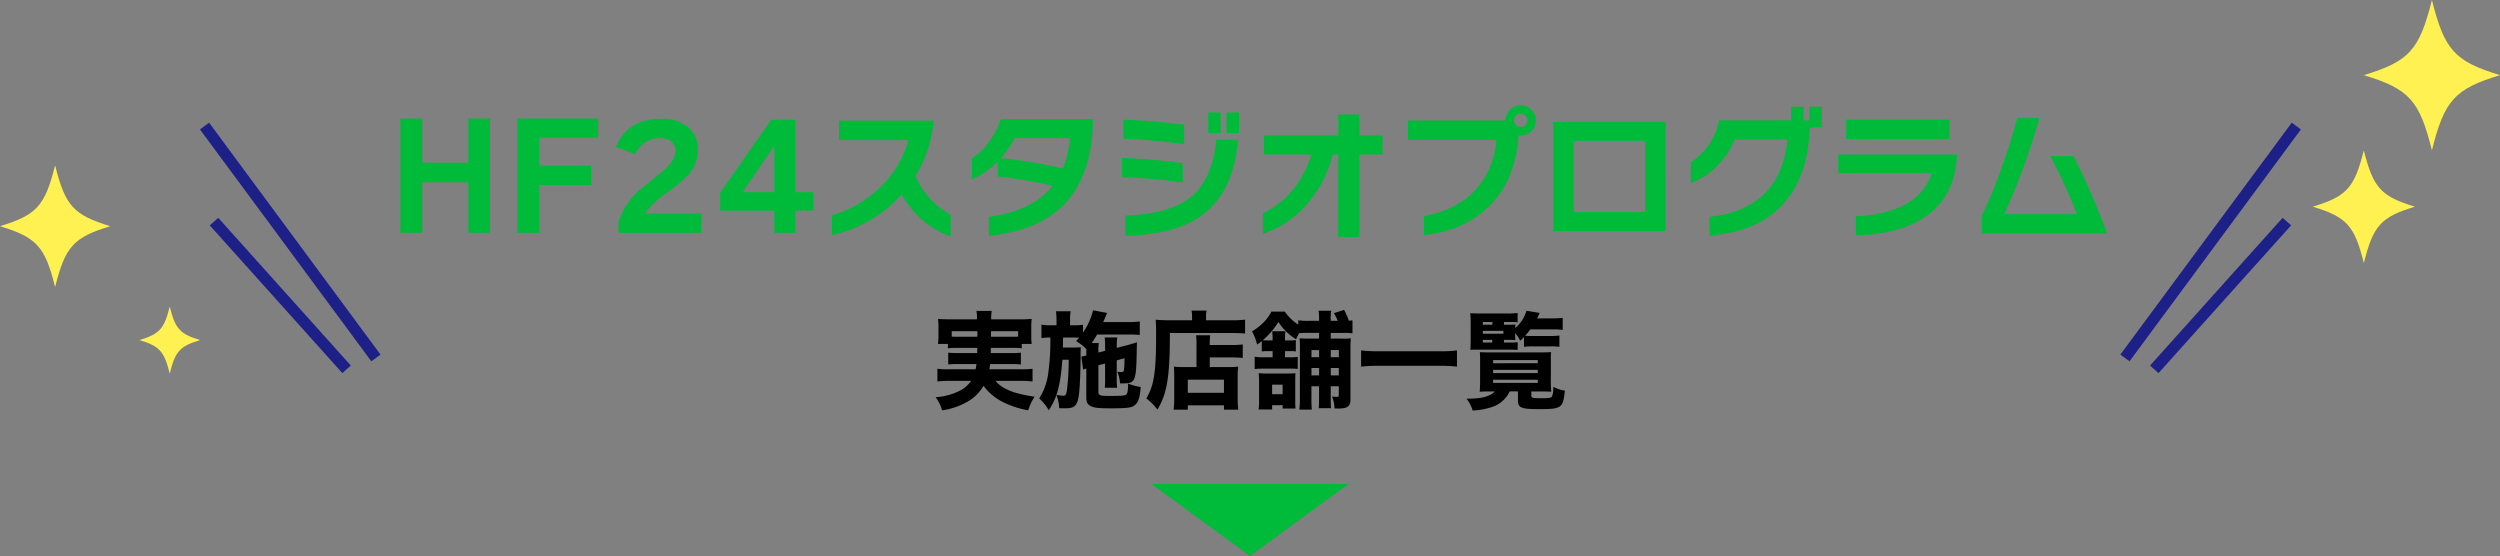 <svg xmlns="http://www.w3.org/2000/svg" width="660.022" height="146.781" viewBox="0 0 660.022 146.781"><rect x="0" y="0" width="660.022" height="146.781" fill="#808080" stroke="none"/><g transform="translate(11092 -8561.219)"><g transform="translate(-11474 2811)"><g transform="translate(0 -188)"><path d="M27.379,33.684H21.641V20.346H9.481V33.684H3.705V3.512H9.481V15.178h12.16V3.512h5.738ZM55.917,8.6H40.375v7.334H54.093v5.168H40.375V33.684H34.6V3.512H55.917Zm27.208,25.08H61.275v-2.85a18.947,18.947,0,0,1,5.4-8.284q3.268-2.622,6.46-5.282t3.192-5.32A2.923,2.923,0,0,0,75.24,9.573a4.555,4.555,0,0,0-2.983-.893,6.969,6.969,0,0,0-6.536,4.256L60.553,10.96q3.268-7.372,11.97-7.372a10.636,10.636,0,0,1,7.22,2.28,7.45,7.45,0,0,1,2.508,5.89,9.875,9.875,0,0,1-2.622,6.726A44.537,44.537,0,0,1,73.891,23.2a25.8,25.8,0,0,0-5.7,5.4H83.125Zm19.3-10.716V10.732l-8.4,12.236Zm10.3,4.864h-4.75v5.852h-5.548V27.832H88.141V23.12L101.593,3.854h6.384V22.968h4.75Zm36.252,6.84a24.192,24.192,0,0,1-12.92-11.134,34.3,34.3,0,0,1-18.392,10.754V29.048a29.773,29.773,0,0,0,12.16-6.878,26.972,26.972,0,0,0,7.98-12.958H119.491V4.082h25a33.609,33.609,0,0,1-4.788,14.592A20.8,20.8,0,0,0,148.979,28.9ZM186.523,3.664q0,11.248-4.6,18.7-6.46,10.45-22.876,12.122V29.466q11.628-1.558,16.872-8.208a117.368,117.368,0,0,0-14.478-2.432v-3.99a21.259,21.259,0,0,1-6.84,4.75V14a15.831,15.831,0,0,0,4.465-4.256,22.79,22.79,0,0,0,3.173-6.08Zm-6,5.016h-14.63a25.234,25.234,0,0,1-3.648,5.282,129.852,129.852,0,0,1,16.34,2.736A28.848,28.848,0,0,0,180.519,8.68Zm44.574-1.33h-3.306V1.916h3.306Zm-4.826,0H217V1.916h3.268Zm-9.652,2.926q-9.386-1.216-16.036-1.444V3.816q7.98.266,16.036,1.33ZM224.827,9.1Q223.8,22.4,215.859,28.63q-7.182,5.624-20.786,5.814v-5.32q11.7-.38,17.214-4.788,5.776-4.636,6.84-15.238ZM210.235,20.384a155.451,155.451,0,0,0-16-1.406V13.924a149.621,149.621,0,0,1,16,1.368Zm52.744-7.372H256.9V34.824h-5.586V13.012h-1.444a31.72,31.72,0,0,1-7.03,13.338,26.308,26.308,0,0,1-11.438,7.6v-5.4q9.424-4.6,12.806-15.542h-12.5V8h19.608V2.448H256.9V8h6.08Zm40.508-9.006a3.838,3.838,0,0,1-1.178,2.812A3.838,3.838,0,0,1,299.5,8a4.036,4.036,0,0,1-.57-.038Q298.091,20,290.909,26.882q-6.422,6.232-16.948,7.41V29.276q8.474-1.558,13.395-6.745a21.678,21.678,0,0,0,5.681-13.357H269.7V4.044h25.8V4.006a3.87,3.87,0,0,1,1.159-2.812,3.968,3.968,0,0,1,5.643,0A3.838,3.838,0,0,1,303.487,4.006Zm-2.242,0a1.747,1.747,0,0,0-.513-1.254A1.654,1.654,0,0,0,299.5,2.22a1.715,1.715,0,0,0-1.254.532,1.715,1.715,0,0,0-.532,1.254,1.654,1.654,0,0,0,.532,1.235,1.747,1.747,0,0,0,1.254.513,1.752,1.752,0,0,0,1.748-1.748Zm36.48,29.222h-29.64V4.386h29.64Zm-5.4-5.016V9.4H313.481v18.81Zm38.722-5.092q-6.612,10.146-21.7,11.324V29.466q18.772-2.09,20.558-20.444H356a20.823,20.823,0,0,1-4.636,6.992,18.767,18.767,0,0,1-6.992,4.56v-5.51a17.089,17.089,0,0,0,7.486-11.058h19V.4h3.306v3.61h1.52V.4h3.306V5.83H375.8Q375.459,16.356,371.051,23.12ZM412.623,8.908H385.415V3.816h27.208Zm2.014,4.864q-.684,10.6-8.588,15.846-6.726,4.484-18.088,4.712V29.314q16.568-.8,20.064-11.4h-24.7v-4.9h31.312Zm39.634,20.064h-33.06V29.124a104.121,104.121,0,0,0,5.016-12.084q2.812-7.714,4.332-13.642h5.852a175.537,175.537,0,0,1-9.272,25.346h19.19A159.51,159.51,0,0,0,439.3,13.43h6.118A184.607,184.607,0,0,1,454.271,33.836Z" transform="translate(484 5966)" fill="#00bb39"></path><g transform="translate(-3 -1)"><g transform="translate(439 5972.5)"><path d="M44.044,62.114-1.206.892,1.206-.892l45.25,61.222Z" fill="#1d2087"></path><path d="M33.884,40l-35-39L1.116-1l35,39Z" transform="translate(2.5 25.222)" fill="#1d2087"></path></g><g transform="translate(946 5972.5)"><path d="M1.206,62.114l-2.413-1.783L44.044-.892,46.456.892Z" fill="#1d2087"></path><path d="M1.116,40l-2.233-2,35-39,2.233,2Z" transform="translate(7.75 25.222)" fill="#1d2087"></path></g></g><g transform="translate(-18.118)"><path d="M39.253,551.975c-11.982,3.653-14.665,6.614-17.974,19.843-3.309-13.229-5.991-16.19-17.973-19.843,11.983-3.653,14.665-6.614,17.973-19.843C24.587,545.361,27.27,548.323,39.253,551.975Z" transform="translate(1020.888 5406.087)" fill="#fff152"></path><path d="M30.263,547.013c-8.986,2.74-11,4.96-13.479,14.881C14.3,551.973,12.291,549.753,3.3,547.013c8.986-2.739,11-4.96,13.479-14.881C19.265,542.053,21.277,544.274,30.263,547.013Z" transform="translate(1007.409 5445.773)" fill="#fff152"></path><path d="M32.409,548.2c-9.7,2.958-11.873,5.355-14.552,16.065C15.178,553.552,13.006,551.155,3.3,548.2c9.7-2.957,11.873-5.355,14.552-16.065C20.536,542.843,22.708,545.24,32.409,548.2Z" transform="translate(396.813 5449.737)" fill="#fff152"></path><path d="M19.3,540.963c-5.333,1.626-6.527,2.944-8,8.831-1.472-5.887-2.666-7.205-8-8.831,5.333-1.626,6.526-2.943,8-8.831C12.776,538.019,13.97,539.337,19.3,540.963Z" transform="translate(433.63 5487.037)" fill="#fff152"></path></g></g><path d="M26,0,52,19H0Z" transform="translate(738 5897) rotate(180)" fill="#00bb39"></path></g><path d="M128.012,11.056c0,.7,0,.7-.028,1.372h-5.068a17.592,17.592,0,0,1-2.576-.112v3.136a18.1,18.1,0,0,1,2.576-.112h4.872a11.7,11.7,0,0,1-.224,1.372h-7.112a19.721,19.721,0,0,1-2.968-.14v3.36a29.306,29.306,0,0,1,3.192-.168h5.712a8.04,8.04,0,0,1-3.332,2.772,15.886,15.886,0,0,1-6.048,1.54,10.037,10.037,0,0,1,1.708,3.472,18.535,18.535,0,0,0,6.916-2.408,11.21,11.21,0,0,0,4.032-4.06,14.145,14.145,0,0,0,4.956,4.2,24.585,24.585,0,0,0,6.832,2.268,14.491,14.491,0,0,1,1.68-3.584c-3.864-.616-5.936-1.2-7.728-2.156a7.723,7.723,0,0,1-2.576-2.044h6.552a29.082,29.082,0,0,1,3.22.168v-3.36a20.779,20.779,0,0,1-3.052.14H131.2c.112-.616.14-.84.2-1.372h5.572a18.143,18.143,0,0,1,2.548.112V12.316a17.136,17.136,0,0,1-2.548.112h-5.4c0-.5,0-.5.028-1.372h5.544a20.175,20.175,0,0,1,2.6.112V10.02h2.632a16.851,16.851,0,0,1-.112-2.128V5.54a18.057,18.057,0,0,1,.112-2.128c-.98.084-1.736.112-3.22.112H131.68V3.076a10.467,10.467,0,0,1,.14-1.764h-4.032a8.784,8.784,0,0,1,.14,1.792v.42h-7.056c-1.484,0-2.268-.028-3.22-.112a20.027,20.027,0,0,1,.112,2.184v2.3a11.567,11.567,0,0,1-.14,2.128h2.632v1.148a18.781,18.781,0,0,1,2.632-.112Zm10.78-4.4V8.088c-.588.028-.868.028-1.652.028h-5.516a14.475,14.475,0,0,1,.028-1.456Zm-10.752,0V8.116h-5.152c-.784,0-1.2,0-1.624-.028V6.66Zm33.712,8.54v4.06a18.105,18.105,0,0,1-.084,2.324h3.276a14.789,14.789,0,0,1-.112-2.352V14.36l2.044-.56c0,1.064-.028,1.736-.084,2.52-.084.98-.168,1.12-.756,1.12a8.032,8.032,0,0,1-1.064-.084,9.56,9.56,0,0,1,.728,3.08h.812c3.276,0,3.472-.532,3.612-9.268,0-.336.028-.9.028-1.6a6.491,6.491,0,0,1-.98.336,6.537,6.537,0,0,0-.7.2c-.5.14-.84.252-.98.28l-2.66.672v-.588a13.746,13.746,0,0,1,.14-2.156H161.64a16.588,16.588,0,0,1,.112,2.3V11.84l-1.764.448v-.364A10.336,10.336,0,0,1,160.1,9.8h-1.876c.644-.952.812-1.232,1.428-2.268h8.456a27.74,27.74,0,0,1,2.8.112V4.084A20.643,20.643,0,0,1,168,4.252h-6.748c.392-.868.448-1.036.532-1.232a8.829,8.829,0,0,1,.532-1.176l-3.752-.7A17.036,17.036,0,0,1,155.928,7V4.952a14.654,14.654,0,0,1-2.548.14h-.868V3.8a13.835,13.835,0,0,1,.14-2.408h-3.864a19.6,19.6,0,0,1,.14,2.408V5.092h-1.344a13.77,13.77,0,0,1-2.632-.168V8.48a12.21,12.21,0,0,1,2.352-.14,59.1,59.1,0,0,1-.476,8.68,16.529,16.529,0,0,1-2.464,7.392,12.984,12.984,0,0,1,2.52,3.108c2.184-3.248,3.108-6.692,3.584-13.328h1.68a65.573,65.573,0,0,1-.448,7.868c-.252,1.512-.308,1.624-1.148,1.624a12.72,12.72,0,0,1-1.624-.2,11.962,11.962,0,0,1,.7,3.5c1.092.028,1.26.028,1.568.028,3,0,3.528-.84,3.864-6.02.112-1.736.224-5.292.224-7.252V12.4c0-.252.028-1.148.056-1.512-.672.056-1.26.084-2.184.084h-2.548c0-.2.028-1.092.056-2.632h2.744c.756,0,1.064,0,1.484.028-.308.336-.42.476-.812.9a11.59,11.59,0,0,1,2.716,2.128v1.68c-.56.14-.784.2-1.316.308l.476,3.416a3.122,3.122,0,0,1,.56-.2,1.74,1.74,0,0,1,.28-.084v7.672c0,1.26.336,1.876,1.288,2.3s2.072.532,5.18.532c4.256,0,5.4-.14,6.216-.756,1.036-.728,1.456-1.96,1.68-4.872a12.745,12.745,0,0,1-3.332-.924c-.028,1.876-.14,2.6-.476,2.884-.364.336-.98.392-4.508.392-2.52,0-2.856-.14-2.856-1.12V15.648Zm24.136.924h-3.444a19.813,19.813,0,0,1-2.52-.112c.056.7.084,1.456.084,2.492v5.348a27.746,27.746,0,0,1-.168,3.528h3.752V26.232h9.548V27.38h3.78a30.406,30.406,0,0,1-.168-3.724V18.98a23.173,23.173,0,0,1,.14-2.968,19.534,19.534,0,0,1-2.52.112h-4.984V13.576h5.768c1.064,0,2.1.056,2.94.14V10.16a24.585,24.585,0,0,1-3.08.14h-5.628a17.592,17.592,0,0,1,.112-2.576h-3.724a21.925,21.925,0,0,1,.112,2.856Zm-2.3,3.332h9.548v3.472h-9.548Zm1.12-15.68h-6.1c-1.344,0-2.464-.056-3.5-.14.084.98.112,2.016.112,4.228,0,9.6-.56,13.16-2.576,16.548a16.232,16.232,0,0,1,2.94,2.94c2.548-4.256,3.276-8.68,3.276-20.216h16.184c1.316,0,2.716.056,3.668.14V3.608a29.173,29.173,0,0,1-3.724.168h-6.58V2.852a6.323,6.323,0,0,1,.14-1.624h-3.976a6.518,6.518,0,0,1,.14,1.568Zm33.544,3.332V8.62h-2.3c-1.54,0-2.1-.028-2.856-.084a25.763,25.763,0,0,1,.084,2.912v12.74a24.073,24.073,0,0,1-.14,3.164h3.3a27.885,27.885,0,0,1-.112-3.192V21.192h2.016v3.22c0,1.288-.028,1.876-.084,2.576h3.248c-.056-.672-.084-1.288-.084-2.632V21.192h2.128v2.184c0,.5-.084.616-.476.616-.364,0-.616-.028-1.316-.084a8.219,8.219,0,0,1,.644,3.136c.588.028.84.028,1.092.028,2.352,0,3.136-.588,3.136-2.38V11.476c0-1.624.028-2.1.084-2.94a18.657,18.657,0,0,1-2.464.084h-2.828V7.108h3.472a16.922,16.922,0,0,1,2.268.112V3.8c-.448.056-.588.056-.952.084a19.351,19.351,0,0,0-1.26-2.856l-2.688.868a15.012,15.012,0,0,1,1.008,2.016h-1.848V3.5a11.784,11.784,0,0,1,.14-2.24h-3.36a11.784,11.784,0,0,1,.14,2.24v.42h-2.744a17.542,17.542,0,0,1-2.744-.14V4.924a12.319,12.319,0,0,1-3.556-3.444h-3.528a11.463,11.463,0,0,1-2.1,2.884,14.264,14.264,0,0,1-3.024,2.324,15,15,0,0,1,1.344,3.5c.616-.42.784-.56,1.232-.9v2.716a13.377,13.377,0,0,1,1.736-.084h1.12v1.624h-2.436a13.016,13.016,0,0,1-2.3-.14v3.248a17.38,17.38,0,0,1,2.3-.112h6.832a19.965,19.965,0,0,1,2.24.084V13.436a14.917,14.917,0,0,1-2.268.112h-1.092V11.924h1.2a8.077,8.077,0,0,1,1.652.084v-3a8.229,8.229,0,0,1-1.652.084h-1.2a15.409,15.409,0,0,1,.112-2.408h-3.5a15.882,15.882,0,0,1,.112,2.408h-1.148a11.255,11.255,0,0,1-1.428-.056,21.14,21.14,0,0,0,4.116-4.816,14.469,14.469,0,0,0,4.648,4.564c.616-1.232.616-1.232.784-1.6q.966-.084,2.52-.084Zm0,11.228H216.24v-1.96h2.016Zm3.08,0v-1.96h2.128v1.96Zm0-6.692h2.128V13.52h-2.128Zm-3.08,0V13.52H216.24V11.644ZM212.04,27.072a15.736,15.736,0,0,1-.084-1.932V19.764c0-1.036.028-1.54.056-2.016a18.509,18.509,0,0,1-2.072.084h-5.376c-.98,0-1.68-.028-2.268-.084a17.842,17.842,0,0,1,.112,2.24v4.956a13.481,13.481,0,0,1-.14,2.38h3.584V26.2h2.772v.868Zm-6.188-6.3h2.772v2.52h-2.772Zm48.8-9.044a32.029,32.029,0,0,1-4.536.224H233.88a35.485,35.485,0,0,1-4.536-.224v4.284a39.368,39.368,0,0,1,4.536-.224h16.24a38.427,38.427,0,0,1,4.536.224Zm12.4-2.772h1.288a16.043,16.043,0,0,1,1.736.056,8.932,8.932,0,0,1-.056-1.372V7.164a9.644,9.644,0,0,1,1.316,2.016c.476-.448.644-.588,1.008-.98v2.576a17.7,17.7,0,0,1,2.38-.112h4.536a18.638,18.638,0,0,1,2.436.112V7.808a18.51,18.51,0,0,1-2.492.112H274.34c-.644,0-.924,0-1.68-.056A16.051,16.051,0,0,0,274,6.184h6.048a16.812,16.812,0,0,1,2.52.14V3.132a20.881,20.881,0,0,1-2.52.14H275.8c.308-.616.392-.756.7-1.428L273,1.256a9.351,9.351,0,0,1-2.968,4.564,4.4,4.4,0,0,1,.056-.924c-.392.028-.868.056-1.68.056H267.06V4.224h1.484a20.043,20.043,0,0,1,2.128.084V1.844a18.622,18.622,0,0,1-2.772.14h-6.832c-1.484,0-2.184-.028-2.912-.084a25.788,25.788,0,0,1,.112,3V8.7c0,1.54-.028,2.044-.084,2.884.84-.056,1.148-.056,2.044-.056h8.2a22.14,22.14,0,0,1,2.24.084V9.572a17.985,17.985,0,0,1-2.24.084H267.06Zm-3.08,0v.7h-2.492v-.7Zm-2.492-1.624V6.576h5.432v.756Zm0-2.38V4.224h2.52v.728Zm3.192,17.612c-1.4,1.344-3.444,1.9-6.944,1.9h-.56A9.568,9.568,0,0,1,258.8,27.6a18.083,18.083,0,0,0,5.488-1.064,7.785,7.785,0,0,0,4.284-3.976h2.184v2.352c0,1.988.84,2.324,5.656,2.324,5.852,0,6.272-.308,6.72-4.9a8.5,8.5,0,0,1-3.052-1.008,6.564,6.564,0,0,1-.336,2.576c-.28.364-.728.448-2.828.448-2.38,0-2.632-.084-2.632-.784V22.564h2.352c1.372,0,2.268.028,2.912.084a24.219,24.219,0,0,1-.112-3.024v-5.8a13.225,13.225,0,0,1,.056-1.652c-.7.056-1.288.084-2.632.084H263.476c-1.428,0-2.24-.028-2.772-.056.028.672.056.924.056,1.652v5.992c0,1.232-.056,2.212-.112,2.8.616-.056,1.652-.084,2.912-.084Zm-.476-8.288h11.788v.84H264.2Zm0,2.6h11.788v.84H264.2Zm0,2.6h11.788v.84H264.2Z" transform="translate(-10962 8642)"></path></g></svg>